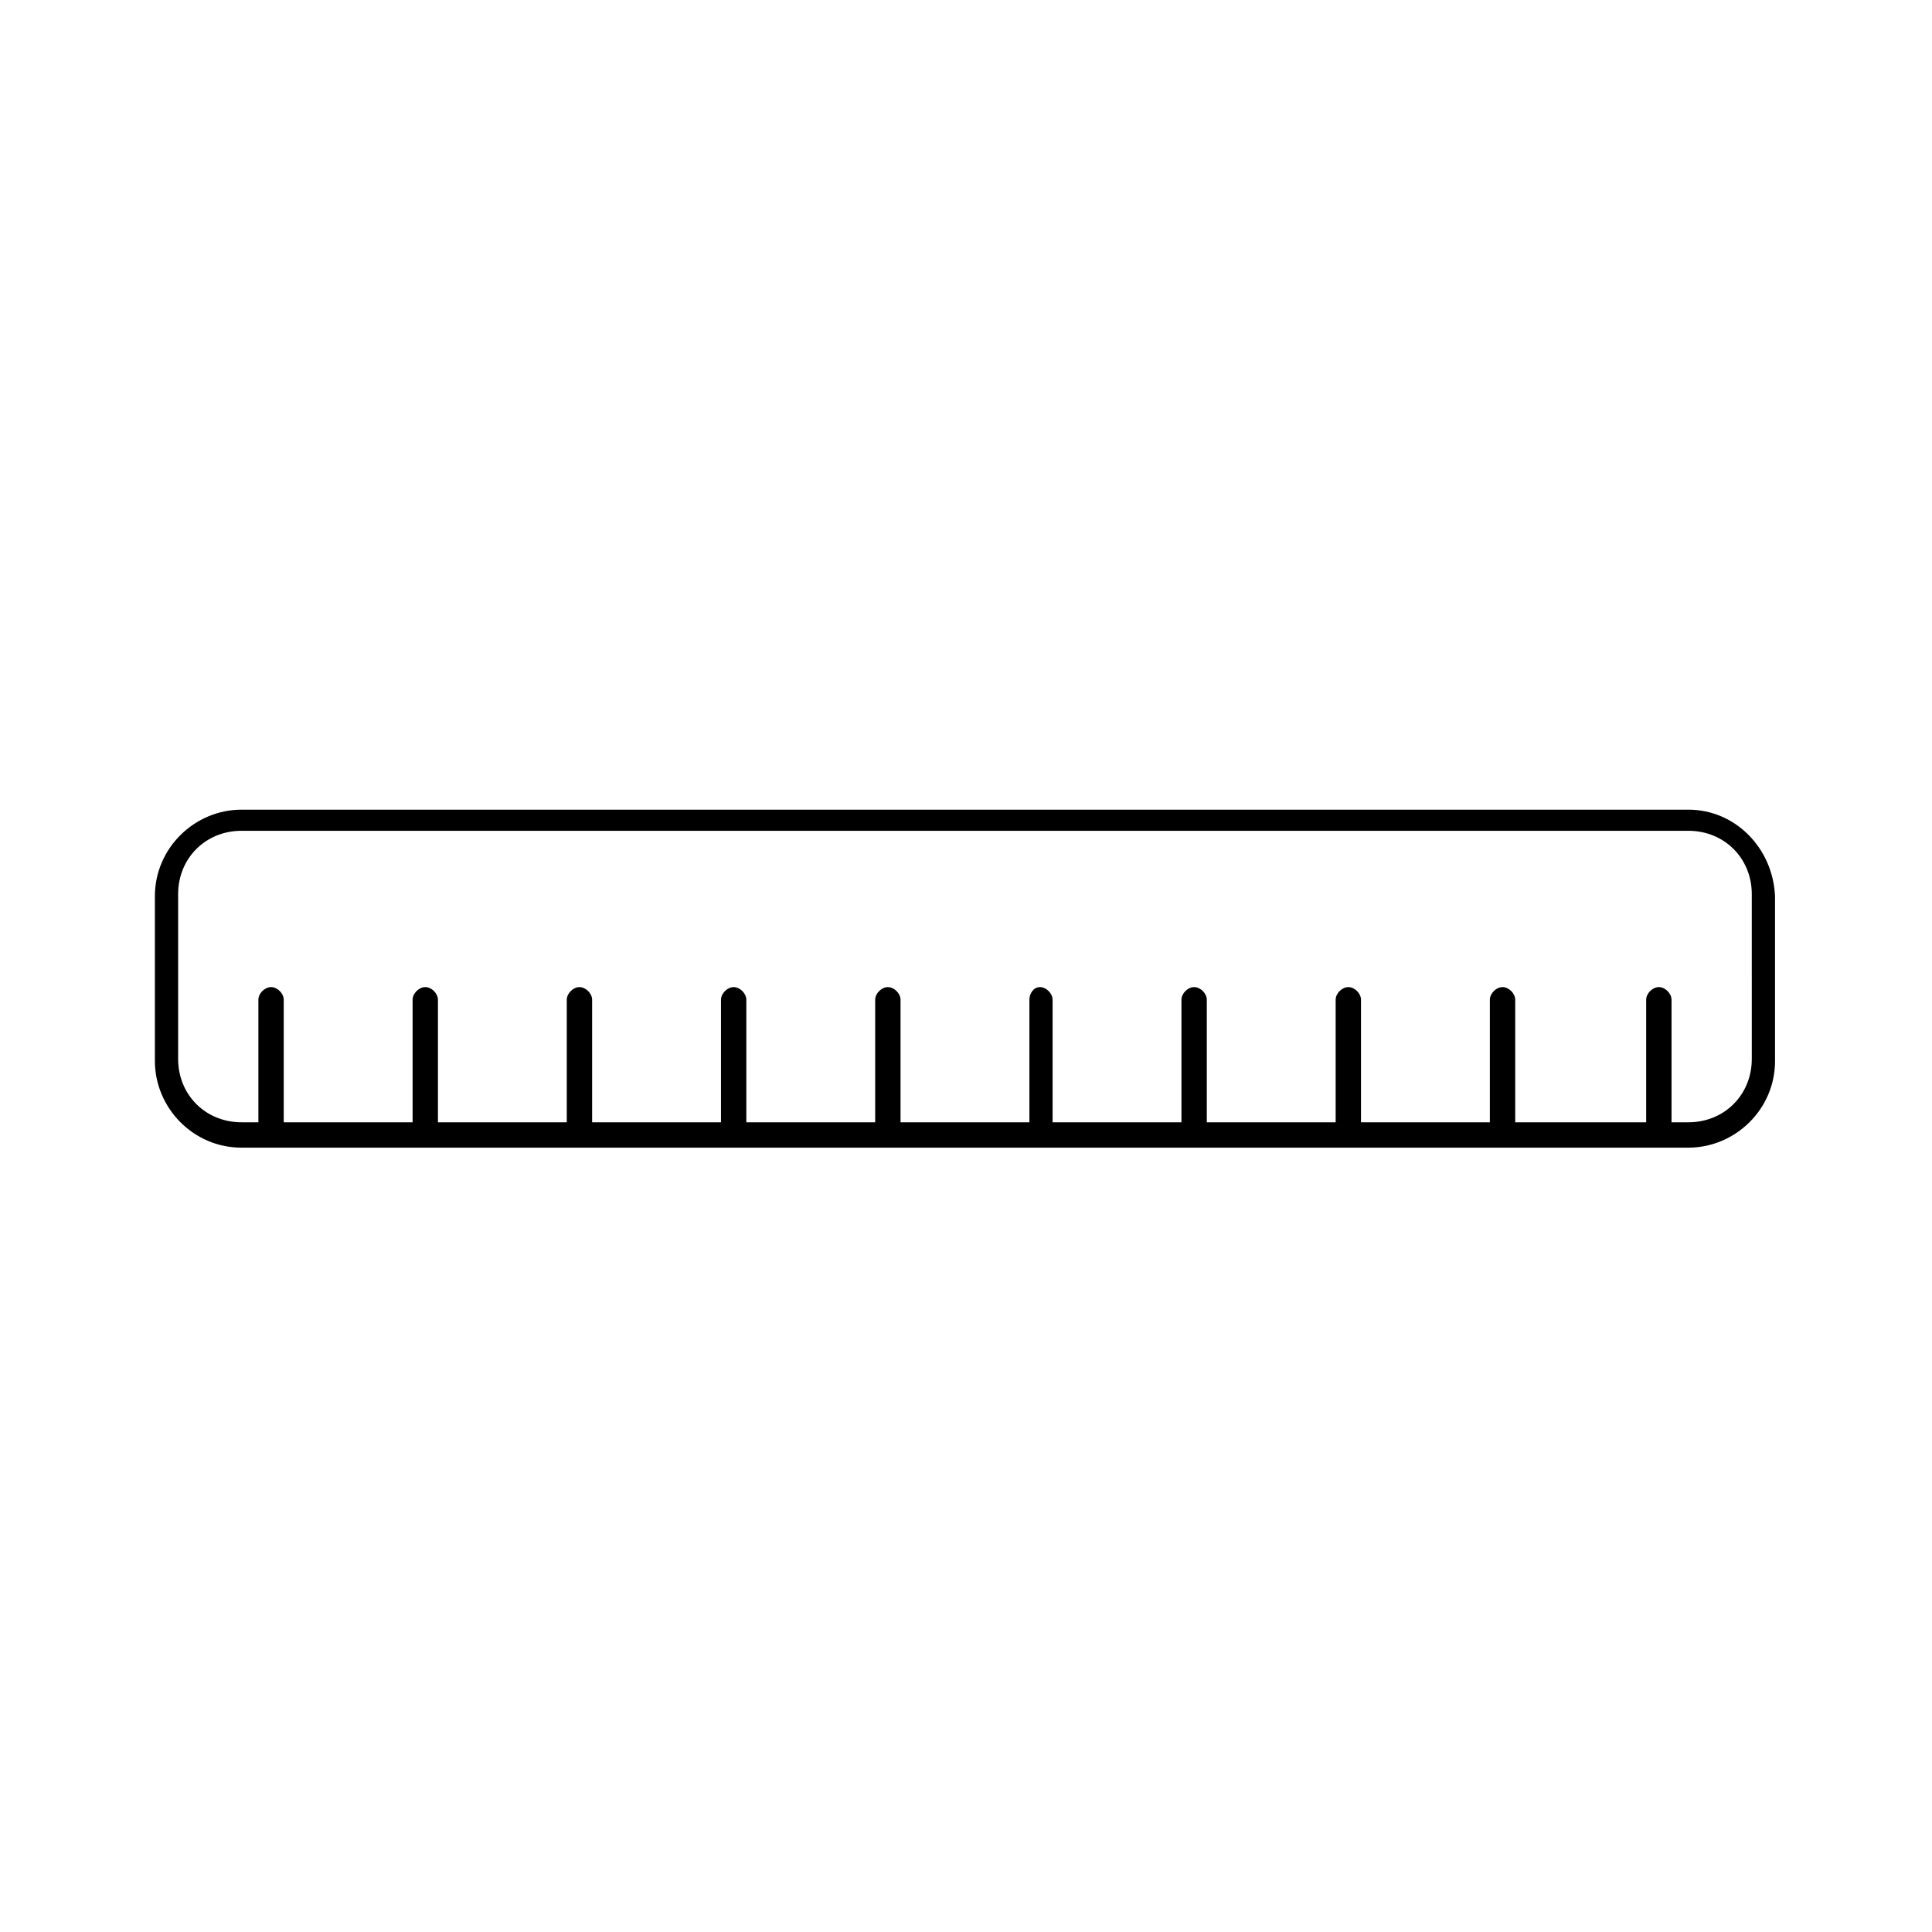 <?xml version="1.0" encoding="UTF-8"?>
<!-- Uploaded to: ICON Repo, www.iconrepo.com, Generator: ICON Repo Mixer Tools -->
<svg fill="#000000" width="800px" height="800px" version="1.1" viewBox="144 144 512 512" xmlns="http://www.w3.org/2000/svg">
 <path d="m591.45 358.57h-383.45c-12.316 0-22.953 10.078-22.953 22.953v43.664c0 12.316 10.078 22.953 22.953 22.953h383.45c12.316 0 22.953-10.078 22.953-22.953v-43.664c-0.562-12.879-10.637-22.953-22.953-22.953zm16.793 66.055c0 9.516-7.277 16.793-16.793 16.793h-4.477v-32.469c0-1.68-1.68-3.359-3.359-3.359s-3.359 1.68-3.359 3.359v32.469h-34.707v-32.469c0-1.68-1.68-3.359-3.359-3.359-1.68 0-3.359 1.68-3.359 3.359v32.469h-34.148v-32.469c0-1.68-1.68-3.359-3.359-3.359-1.68 0-3.359 1.68-3.359 3.359v32.469h-34.148v-32.469c0-1.68-1.68-3.359-3.359-3.359-1.68 0-3.359 1.68-3.359 3.359v32.469h-34.148v-32.469c0-1.68-1.68-3.359-3.359-3.359-1.672 0.004-2.789 1.684-2.789 3.363v32.469h-34.148v-32.469c0-1.68-1.68-3.359-3.359-3.359-1.68 0-3.359 1.68-3.359 3.359v32.469h-34.148v-32.469c0-1.68-1.68-3.359-3.359-3.359-1.68 0-3.359 1.68-3.359 3.359v32.469h-34.148v-32.469c0-1.68-1.68-3.359-3.359-3.359-1.68 0-3.359 1.68-3.359 3.359v32.469l-34.141-0.004v-32.469c0-1.68-1.68-3.359-3.359-3.359-1.68 0-3.359 1.68-3.359 3.359v32.469h-34.148v-32.469c0-1.68-1.68-3.359-3.359-3.359-1.68 0-3.359 1.68-3.359 3.359v32.469h-4.477c-9.516 0-16.793-7.277-16.793-16.793v-43.664c0-9.516 7.277-16.793 16.793-16.793h383.45c9.516 0 16.793 7.277 16.793 16.793z"/>
</svg>